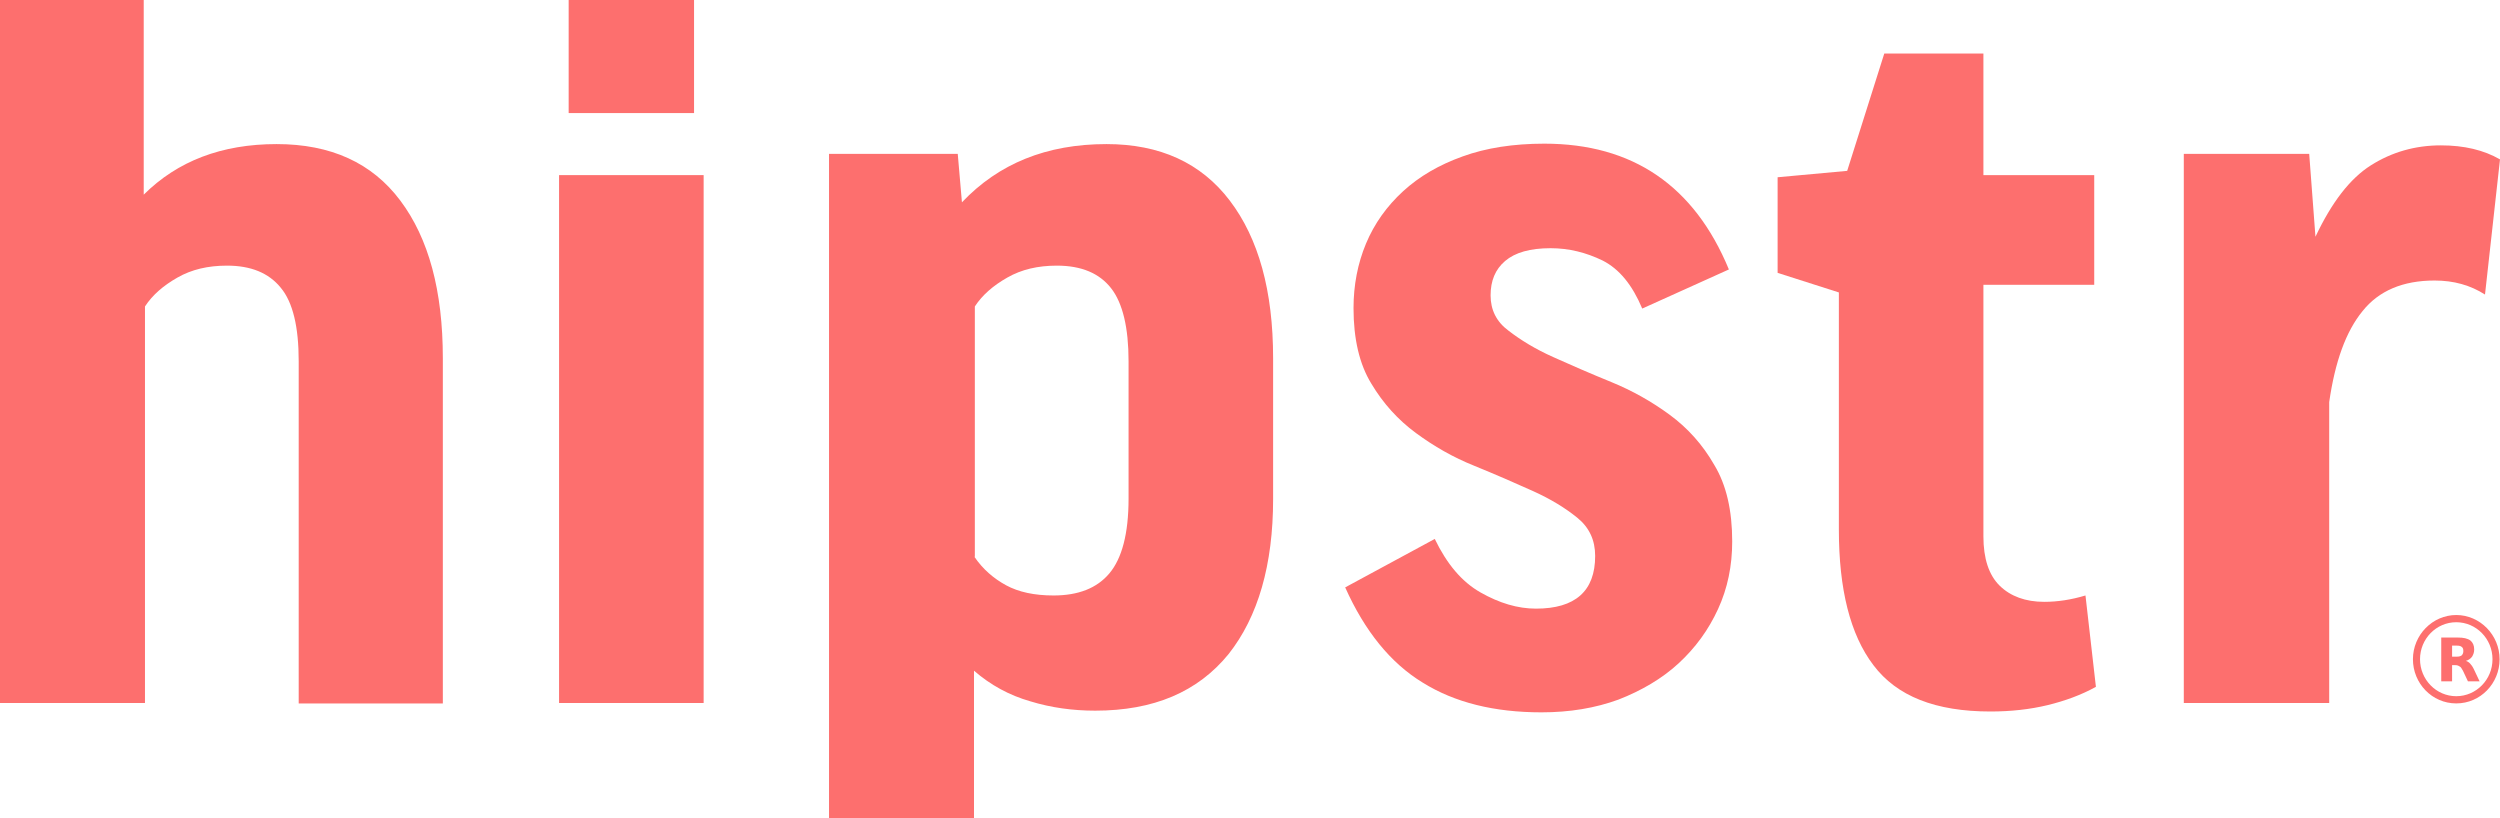 <svg width="110" height="36" viewBox="0 0 110 36" fill="none" xmlns="http://www.w3.org/2000/svg">
<g clip-path="url(#clip0_2445_7634)">
<path d="M6.379 30.932H-0.018V0H6.324V8.565C7.809 7.088 9.752 6.34 12.171 6.34C14.554 6.34 16.369 7.163 17.615 8.827C18.862 10.491 19.485 12.792 19.485 15.765V30.951H13.143V15.896C13.143 14.381 12.886 13.297 12.354 12.661C11.823 12.006 11.035 11.688 9.99 11.688C9.147 11.688 8.432 11.857 7.809 12.212C7.185 12.567 6.709 12.979 6.379 13.484V30.932Z" fill="#FD6F6E"/>
<path d="M30.96 7.705V30.932H24.599V7.705H30.96ZM30.538 0V4.975H25.021V0H30.538Z" fill="#FD6F6E"/>
<path d="M48.19 31.269C47.2 31.269 46.247 31.138 45.331 30.857C44.414 30.595 43.589 30.147 42.856 29.511V36.094H36.477V6.77H42.141L42.325 8.902C43.938 7.2 46.046 6.34 48.685 6.34C51.032 6.34 52.846 7.163 54.111 8.827C55.376 10.492 56.017 12.792 56.017 15.765V21.955C56.017 24.854 55.357 27.136 54.056 28.781C52.7 30.446 50.757 31.269 48.19 31.269ZM42.874 24.499C43.241 25.041 43.718 25.453 44.268 25.752C44.818 26.051 45.514 26.201 46.357 26.201C47.439 26.201 48.264 25.883 48.813 25.228C49.363 24.574 49.657 23.489 49.657 21.937V15.896C49.657 14.419 49.4 13.334 48.887 12.68C48.374 12.025 47.585 11.688 46.504 11.688C45.661 11.688 44.946 11.857 44.323 12.212C43.699 12.567 43.223 12.979 42.893 13.484V24.499H42.874Z" fill="#FD6F6E"/>
<path d="M72.258 13.577C71.818 12.53 71.25 11.838 70.517 11.464C69.783 11.108 69.032 10.921 68.225 10.921C67.327 10.921 66.667 11.108 66.227 11.482C65.787 11.856 65.586 12.361 65.586 12.997C65.586 13.633 65.842 14.157 66.374 14.549C66.906 14.961 67.547 15.354 68.335 15.709C69.124 16.064 69.985 16.438 70.901 16.812C71.818 17.186 72.68 17.672 73.468 18.252C74.256 18.832 74.916 19.561 75.429 20.459C75.961 21.338 76.217 22.46 76.217 23.825C76.217 24.891 76.016 25.882 75.594 26.799C75.172 27.715 74.604 28.5 73.853 29.192C73.12 29.866 72.221 30.389 71.213 30.782C70.187 31.156 69.069 31.343 67.822 31.343C65.751 31.343 64.009 30.913 62.598 30.034C61.187 29.174 60.05 27.771 59.188 25.845L63.13 23.713C63.661 24.816 64.321 25.602 65.146 26.069C65.971 26.537 66.777 26.78 67.584 26.78C69.307 26.78 70.187 26.013 70.187 24.461C70.187 23.769 69.93 23.208 69.398 22.778C68.867 22.348 68.225 21.955 67.437 21.6C66.649 21.244 65.787 20.87 64.871 20.496C63.936 20.122 63.093 19.636 62.305 19.056C61.516 18.477 60.856 17.747 60.343 16.887C59.812 16.027 59.555 14.905 59.555 13.558C59.555 12.548 59.738 11.595 60.105 10.716C60.472 9.837 61.022 9.07 61.736 8.415C62.451 7.761 63.313 7.256 64.358 6.882C65.384 6.508 66.594 6.321 67.95 6.321C71.836 6.321 74.549 8.172 76.071 11.856L72.258 13.577Z" fill="#FD6F6E"/>
<path d="M92.146 12.53H87.27V23.601C87.27 24.574 87.509 25.303 87.985 25.77C88.462 26.238 89.122 26.481 89.947 26.481C90.533 26.481 91.138 26.388 91.761 26.201L92.22 30.221C91.578 30.577 90.863 30.838 90.093 31.026C89.323 31.212 88.48 31.306 87.582 31.306C85.162 31.306 83.458 30.633 82.431 29.268C81.405 27.921 80.91 25.92 80.91 23.302V12.867L78.215 12.006V7.799L81.276 7.518L82.908 2.356H87.27V7.705H92.146V12.53Z" fill="#FD6F6E"/>
<path d="M109.34 12.96C108.699 12.549 107.965 12.343 107.122 12.343C105.729 12.343 104.666 12.792 103.951 13.69C103.218 14.587 102.741 15.915 102.485 17.692V30.932H96.087V6.77H101.605L101.88 10.417C102.595 8.902 103.401 7.855 104.318 7.275C105.234 6.695 106.261 6.396 107.397 6.396C108.424 6.396 109.285 6.602 110 7.013L109.34 12.96Z" fill="#FD6F6E"/>
<path d="M108.094 28.893C108.204 28.893 108.259 28.875 108.314 28.837C108.35 28.8 108.387 28.744 108.387 28.65C108.387 28.557 108.369 28.501 108.314 28.463C108.277 28.426 108.204 28.407 108.094 28.407H107.892V28.893H108.094ZM107.892 29.249V29.978H107.415V28.052H108.149C108.387 28.052 108.57 28.089 108.699 28.183C108.809 28.276 108.864 28.407 108.864 28.575C108.864 28.706 108.827 28.8 108.772 28.893C108.717 28.968 108.625 29.043 108.497 29.08C108.57 29.099 108.625 29.136 108.68 29.192C108.735 29.249 108.79 29.323 108.845 29.436L109.102 29.978H108.589L108.369 29.511C108.314 29.417 108.277 29.342 108.222 29.323C108.167 29.286 108.112 29.267 108.039 29.267H107.892" fill="#FD6F6E"/>
<path d="M108.075 30.95C107.012 30.95 106.169 30.072 106.169 29.006C106.169 27.939 107.03 27.061 108.075 27.061C109.12 27.061 109.982 27.939 109.982 29.006C109.982 30.072 109.138 30.95 108.075 30.95ZM108.075 27.378C107.195 27.378 106.481 28.108 106.481 29.006C106.481 29.903 107.195 30.633 108.075 30.633C108.955 30.633 109.67 29.903 109.67 29.006C109.67 28.108 108.955 27.378 108.075 27.378Z" fill="#FD6F6E"/>
</g>
<defs>
<clipPath id="clip0_2445_7634">
<rect width="110" height="36" fill="white"/>
</clipPath>
</defs>
</svg>
